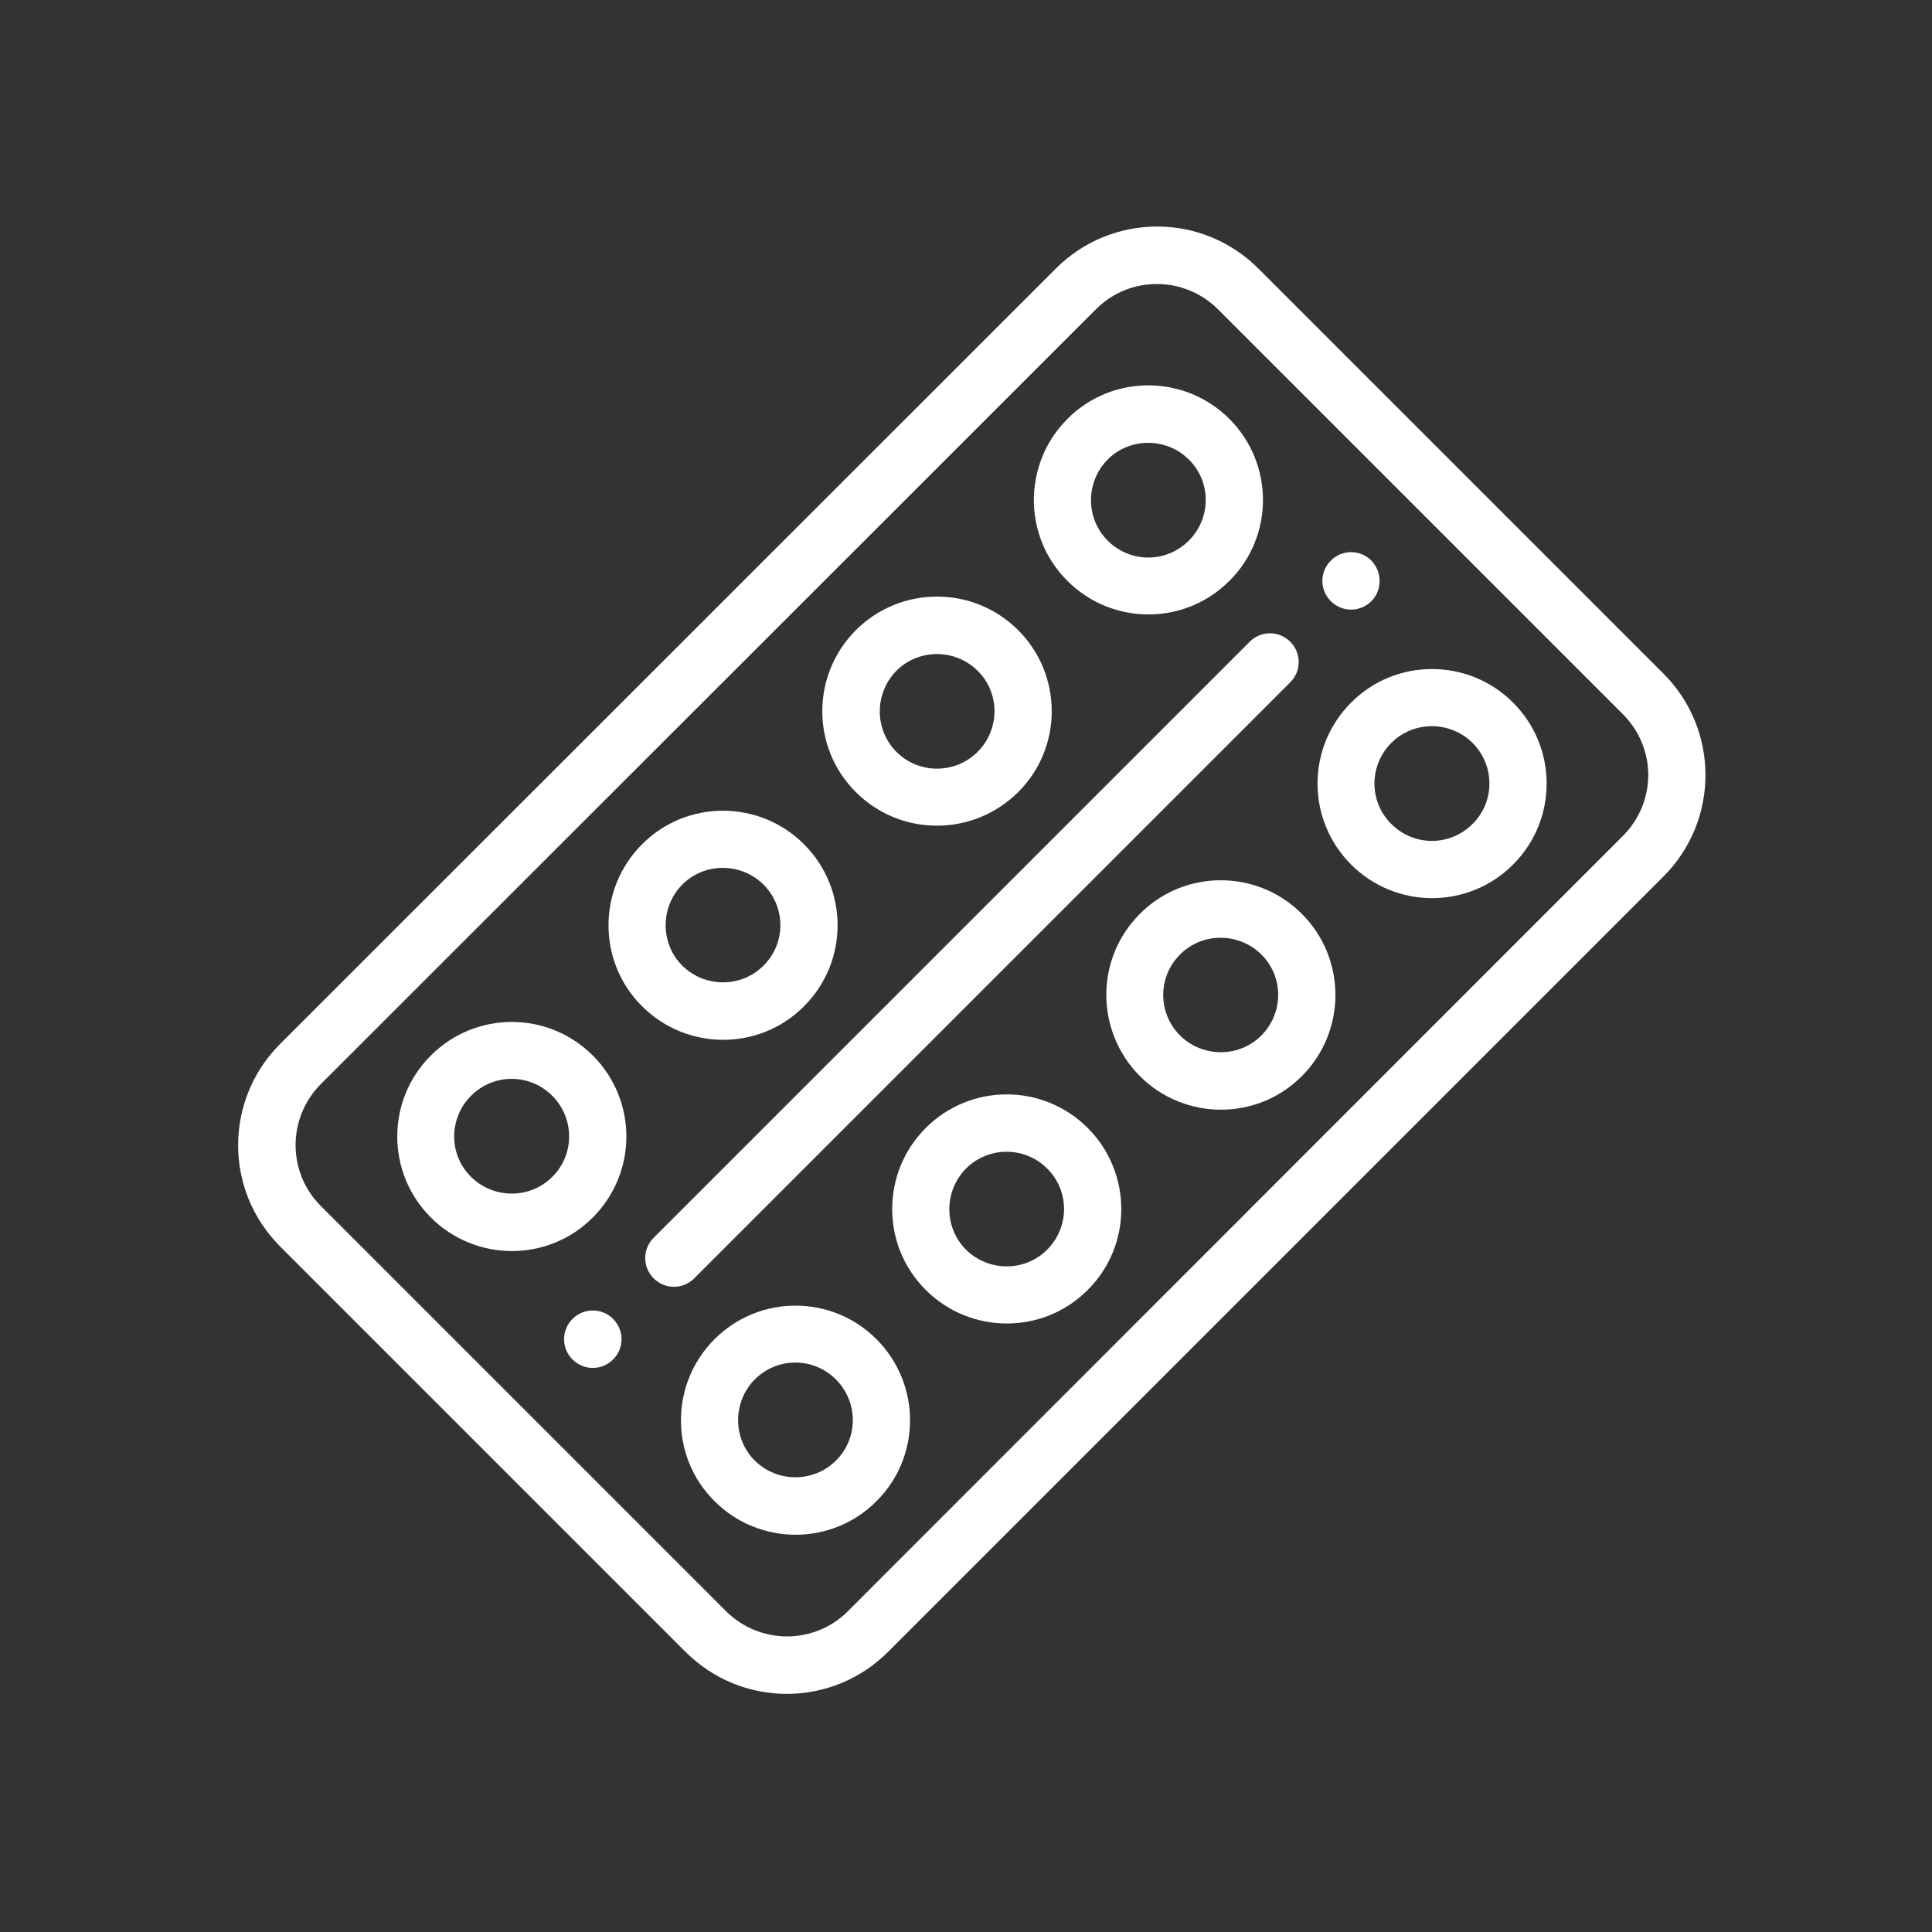 <?xml version="1.0" encoding="utf-8"?>
<!-- Generator: Adobe Illustrator 23.0.4, SVG Export Plug-In . SVG Version: 6.00 Build 0)  -->
<svg version="1.1" id="Capa_1" xmlns="http://www.w3.org/2000/svg" xmlns:xlink="http://www.w3.org/1999/xlink" x="0px" y="0px"
	 viewBox="0 0 600 600" style="enable-background:new 0 0 600 600;" xml:space="preserve">
<rect x="0" y="0" width="600" height="600" fill="#333333" stroke="none"/>
<style type="text/css">
	.st0{fill:#FFFFFF;}
</style>
<g>
	<g>
		<path class="st0" d="M425.9,174.1c-3.5-3.5-9.1-3.5-12.6,0c-3.5,3.5-3.5,9.1,0,12.6c3.5,3.5,9.1,3.5,12.6,0
			C429.3,183.3,429.3,177.6,425.9,174.1z"/>
	</g>
</g>
<g>
	<g>
		<path class="st0" d="M190.4,409.6c-3.5-3.5-9.1-3.5-12.6,0c-3.5,3.5-3.5,9.1,0,12.6c3.5,3.5,9.1,3.5,12.6,0
			C193.9,418.7,193.9,413.1,190.4,409.6z"/>
	</g>
</g>
<g>
	<g>
		<path class="st0" d="M516.6,209.2L390.8,83.4c-17.4-17.4-45.5-17.4-62.9,0L87,324.2c-17.4,17.4-17.4,45.5,0,62.9l125.9,125.9
			c0,0,0,0,0,0c17.4,17.4,45.5,17.4,62.9,0l240.8-240.8C534,254.8,534,226.6,516.6,209.2z M504,259.6L263.3,500.4
			c-10.4,10.4-27.3,10.4-37.8,0c0,0,0,0,0,0L99.6,374.5c-10.4-10.4-10.4-27.3,0-37.8L340.4,96c10.4-10.4,27.3-10.4,37.8,0L504,221.8
			C514.5,232.3,514.5,249.1,504,259.6z"/>
	</g>
</g>
<g>
	<g>
		<path class="st0" d="M469.9,218.2c-13.9-13.9-36.5-13.9-50.3,0c-13.9,13.9-13.9,36.4,0,50.3c13.9,13.9,36.4,13.9,50.3,0v0
			C483.8,254.6,483.8,232.1,469.9,218.2z M457.3,255.9c-7,7-18.2,7-25.2,0c-7-6.9-7-18.2,0-25.2c6.9-6.9,18.2-6.9,25.2,0
			C464.3,237.7,464.3,249,457.3,255.9z"/>
	</g>
</g>
<g>
	<g>
		<path class="st0" d="M404.3,283.8c-13.9-13.9-36.5-13.9-50.3,0c-13.9,13.9-13.9,36.4,0,50.4c13.9,13.9,36.5,13.9,50.3,0
			c0,0,0,0,0,0C418.2,320.3,418.2,297.7,404.3,283.8z M391.7,321.6c-6.9,6.9-18.2,6.9-25.2,0c-7-7-7-18.2,0-25.2
			c6.9-6.9,18.2-6.9,25.2,0C398.7,303.3,398.7,314.6,391.7,321.6z"/>
	</g>
</g>
<g>
	<g>
		<path class="st0" d="M337.8,350.3c-13.9-13.9-36.4-13.9-50.3,0c-13.9,13.9-13.9,36.5,0,50.3c13.9,13.9,36.5,13.9,50.3,0
			c0,0,0,0,0,0C351.7,386.8,351.7,364.2,337.8,350.3z M325.2,388.1c-6.9,6.9-18.2,6.9-25.2,0c-6.9-6.9-6.9-18.2,0-25.2
			c6.9-6.9,18.2-7,25.2,0C332.2,369.8,332.2,381.1,325.2,388.1z"/>
	</g>
</g>
<g>
	<g>
		<path class="st0" d="M272.2,415.9c-13.9-13.9-36.4-13.9-50.3,0c-13.9,13.9-13.9,36.5,0,50.3c13.9,13.9,36.5,13.9,50.3,0
			c0,0,0,0,0,0C286.1,452.4,286.1,429.8,272.2,415.9z M259.6,453.6c-6.9,6.9-18.2,6.9-25.2,0c-6.9-6.9-6.9-18.2,0-25.2
			c7-7,18.2-7,25.2,0C266.6,435.4,266.6,446.7,259.6,453.6z"/>
	</g>
</g>
<g>
	<g>
		<path class="st0" d="M381.8,130.1c-13.9-13.9-36.5-13.9-50.3,0c-13.9,13.9-13.9,36.5,0,50.3c13.9,13.9,36.4,13.9,50.3,0
			C395.7,166.6,395.7,144,381.8,130.1z M369.2,167.9C369.2,167.9,369.2,167.9,369.2,167.9c-7,7-18.2,7-25.2,0
			c-6.9-6.9-6.9-18.2,0-25.2c6.9-6.9,18.2-6.9,25.2,0C376.2,149.6,376.2,160.9,369.2,167.9z"/>
	</g>
</g>
<g>
	<g>
		<path class="st0" d="M316.2,195.7c-13.9-13.9-36.5-13.9-50.4,0c-13.9,13.9-13.9,36.5,0,50.3c13.9,13.9,36.4,13.9,50.4,0
			C330.1,232.2,330.1,209.6,316.2,195.7z M303.6,233.5C303.6,233.5,303.6,233.5,303.6,233.5c-6.9,6.9-18.2,7-25.2,0
			c-6.9-6.9-6.9-18.2,0-25.2c6.9-6.9,18.2-6.9,25.2,0C310.6,215.2,310.6,226.5,303.6,233.5z"/>
	</g>
</g>
<g>
	<g>
		<path class="st0" d="M249.7,262.2c-13.9-13.9-36.5-13.9-50.3,0c-13.9,13.9-13.9,36.5,0,50.3c13.9,13.9,36.5,13.9,50.3,0
			C263.6,298.6,263.6,276.1,249.7,262.2z M237.1,299.9C237.1,299.9,237.1,299.9,237.1,299.9c-6.9,6.9-18.2,6.9-25.2,0
			c-6.9-6.9-6.9-18.2,0-25.2c6.9-6.9,18.2-6.9,25.2,0C244.1,281.7,244.1,293,237.1,299.9z"/>
	</g>
</g>
<g>
	<g>
		<path class="st0" d="M184.1,327.8c-13.9-13.9-36.4-13.9-50.3,0c-13.9,13.9-13.9,36.4,0,50.3c13.9,13.9,36.5,13.9,50.3,0
			C198,364.2,198,341.7,184.1,327.8z M171.5,365.5C171.5,365.5,171.5,365.5,171.5,365.5c-6.9,6.9-18.2,6.9-25.2,0
			c-7-6.9-7-18.2,0-25.2c7-7,18.2-7,25.2,0C178.5,347.3,178.5,358.6,171.5,365.5z"/>
	</g>
</g>
<g>
	<g>
		<path class="st0" d="M400.7,199.3c-3.5-3.5-9.1-3.5-12.6,0L203,384.4c-3.5,3.5-3.5,9.1,0,12.6c3.5,3.5,9.1,3.5,12.6,0l185.1-185.1
			C404.2,208.4,404.2,202.8,400.7,199.3z"/>
	</g>
</g>
</svg>
